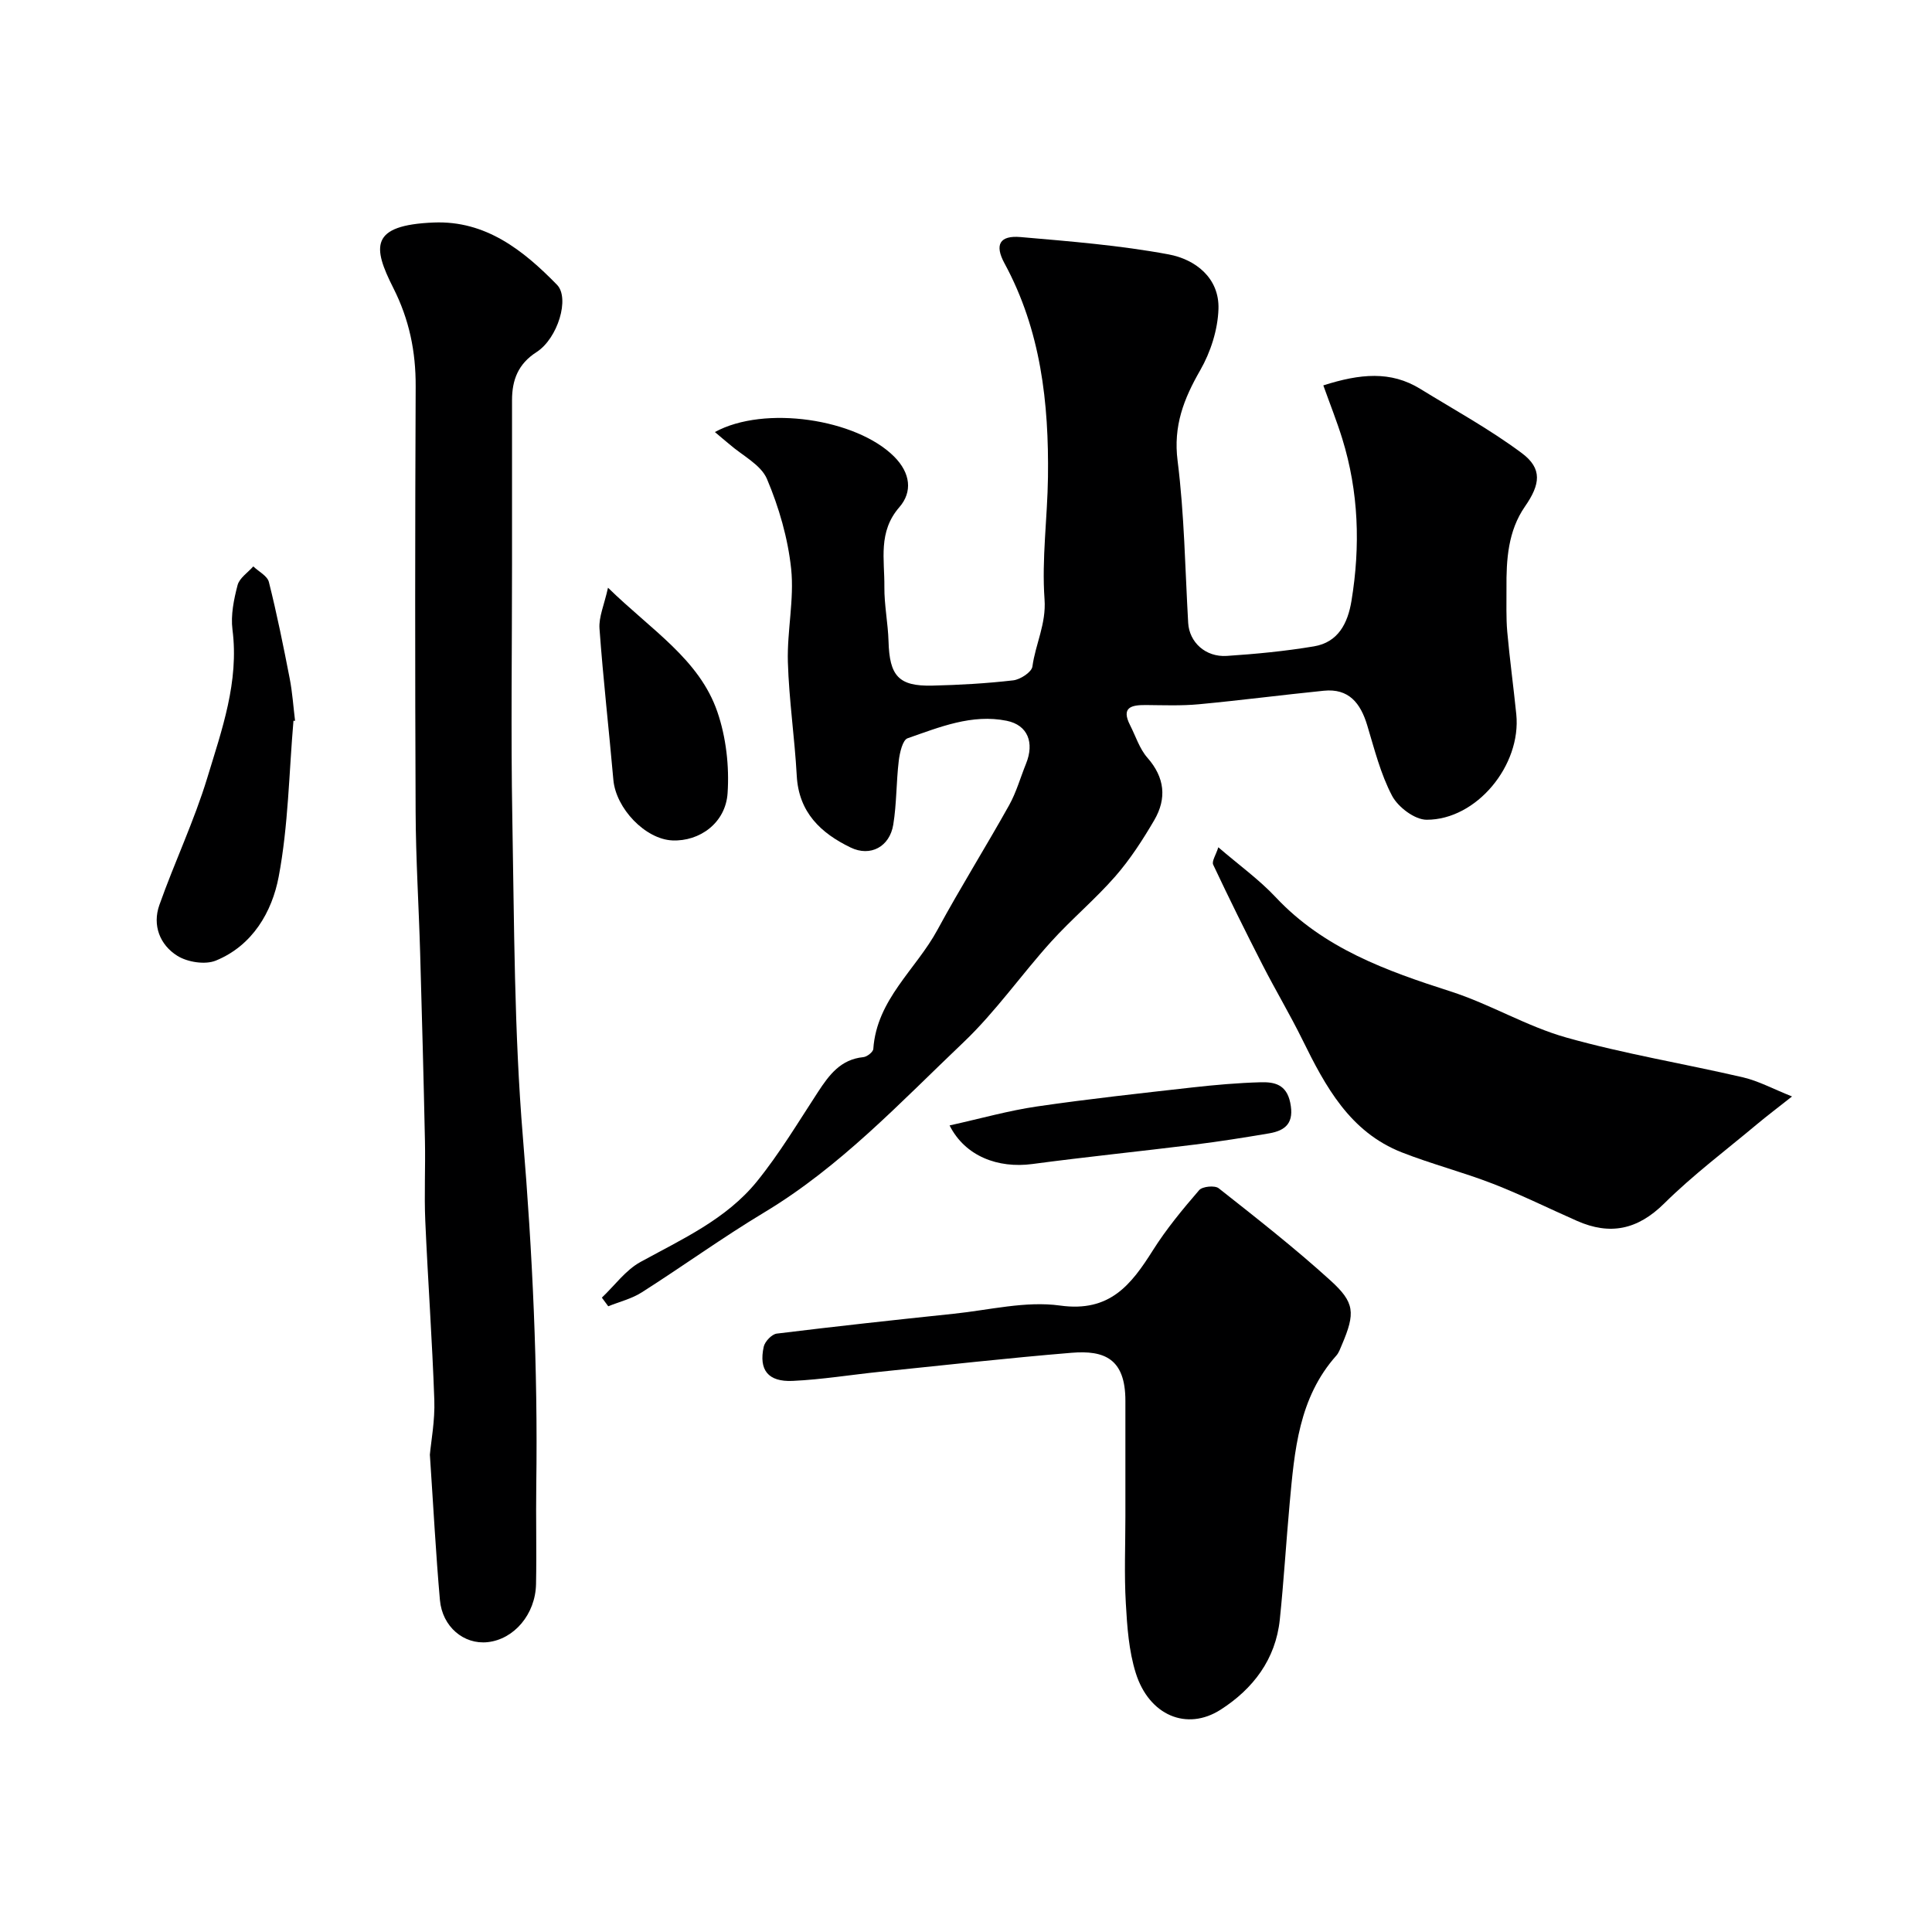 <svg enable-background="new 0 0 400 400" viewBox="0 0 400 400" xmlns="http://www.w3.org/2000/svg"><g fill="#000001"><path d="m148.01 89.45c10.27-5.61 29.29-2.72 37.09 5.06 3.45 3.44 3.84 7.35 1.1 10.5-4.46 5.12-3.04 10.86-3.1 16.47-.04 3.76.75 7.53.86 11.3.2 7.16 2.09 9.33 9.05 9.17 5.6-.13 11.21-.45 16.76-1.09 1.48-.17 3.82-1.7 3.98-2.86.63-4.66 2.88-8.83 2.51-13.93-.6-8.36.6-16.84.71-25.27.2-15.39-1.47-30.41-9-44.28-2.11-3.89-.97-5.81 3.32-5.44 10.25.89 20.57 1.71 30.66 3.59 5.54 1.03 10.53 4.87 10.32 11.31-.14 4.29-1.62 8.91-3.77 12.66-3.42 5.95-5.61 11.55-4.69 18.77 1.4 11.1 1.55 22.37 2.19 33.56.23 3.97 3.56 7.12 8.01 6.83 6.03-.4 12.08-.98 18.04-1.98 5.01-.84 7-4.78 7.76-9.43 1.86-11.33 1.5-22.55-1.91-33.57-1.12-3.61-2.53-7.14-3.92-11.03 7.62-2.43 13.95-3.04 20.05.71 7.07 4.35 14.4 8.36 21.04 13.31 4.31 3.21 3.84 6.47.66 11.05-3.52 5.08-3.88 11-3.83 16.95.02 3-.1 6.01.16 8.98.51 5.7 1.29 11.38 1.87 17.08 1.07 10.57-8.22 21.87-18.56 21.85-2.46 0-5.91-2.61-7.15-4.95-2.39-4.53-3.66-9.67-5.16-14.63-1.38-4.55-3.79-7.66-8.99-7.13-8.63.87-17.23 1.99-25.87 2.8-3.63.34-7.32.19-10.98.16-2.99-.02-5.14.47-3.25 4.17 1.16 2.27 1.95 4.87 3.58 6.73 3.62 4.11 4.04 8.45 1.43 12.93-2.38 4.07-4.98 8.1-8.07 11.64-4.16 4.76-9.06 8.85-13.3 13.54-6.17 6.83-11.49 14.5-18.12 20.81-13.1 12.46-25.51 25.76-41.25 35.22-8.65 5.2-16.85 11.14-25.37 16.56-2.08 1.33-4.61 1.94-6.94 2.88-.44-.6-.88-1.2-1.32-1.79 2.64-2.5 4.91-5.69 7.99-7.38 8.64-4.74 17.76-8.85 24.1-16.66 4.7-5.8 8.57-12.29 12.67-18.56 2.31-3.53 4.69-6.73 9.37-7.19.77-.07 2.03-1.07 2.07-1.7.7-10.25 8.84-16.46 13.28-24.66 4.73-8.73 10.01-17.15 14.85-25.82 1.49-2.68 2.33-5.72 3.49-8.58 1.76-4.35.37-7.99-4-8.88-7.21-1.46-13.91 1.32-20.52 3.62-1.04.36-1.63 3-1.83 4.66-.53 4.39-.43 8.88-1.14 13.23-.75 4.58-4.74 6.71-8.83 4.73-6.17-2.98-10.74-7.27-11.15-14.85-.43-7.87-1.61-15.71-1.84-23.58-.18-6.42 1.34-12.94.68-19.27-.67-6.33-2.52-12.73-5.01-18.61-1.26-2.96-5.1-4.84-7.78-7.19-.96-.8-1.93-1.6-3-2.52z"/><path d="m89 301.18c.25-2.79 1.07-7.07.92-11.31-.43-12.37-1.33-24.73-1.87-37.1-.24-5.52.05-11.06-.07-16.59-.27-12.93-.62-25.87-.99-38.8-.28-9.77-.9-19.53-.94-29.3-.13-29.36-.12-58.73.01-88.09.03-7.21-1.32-13.81-4.61-20.33-4.33-8.56-4.91-13.05 8.34-13.59 10.75-.44 18.54 5.73 25.53 12.89 2.69 2.75.17 11.11-4.24 13.94-3.81 2.44-5.07 5.78-5.07 9.95-.01 11.33 0 22.66 0 33.99 0 17.52-.25 35.04.06 52.55.4 22.04.37 44.14 2.19 66.08 1.99 23.97 3.11 47.89 2.77 71.91-.1 6.86.09 13.72-.05 20.58-.12 6.27-4.56 11.44-10.02 12.03-4.92.53-9.39-3.17-9.88-8.73-.84-9.52-1.34-19.07-2.08-30.08z"/><path d="m233 313.97c0-7.99 0-15.98 0-23.97 0-8.72-4.37-10.48-11.15-9.92-13.23 1.09-26.43 2.58-39.64 3.93-6.03.62-12.04 1.61-18.08 1.89-5.11.24-7.06-2.26-6.01-7.07.24-1.09 1.67-2.59 2.69-2.72 12.19-1.5 24.41-2.83 36.63-4.11 7.35-.76 14.9-2.69 22.03-1.7 10.31 1.44 14.72-4.3 19.25-11.48 2.78-4.4 6.14-8.46 9.55-12.41.67-.78 3.25-1.03 4.05-.39 7.85 6.19 15.74 12.37 23.14 19.09 5.03 4.57 5.19 6.7 2.34 13.37-.32.75-.6 1.58-1.12 2.17-7.81 8.76-8.67 19.72-9.67 30.61-.73 8.01-1.21 16.05-2.04 24.05-.86 8.25-5.54 14.36-12.25 18.66-7.01 4.49-14.82 1.18-17.57-7.58-1.44-4.59-1.79-9.6-2.06-14.45-.35-5.97-.09-11.97-.09-17.97z"/><path d="m371.02 227.01c-3.15 2.49-5.23 4.06-7.23 5.73-6.47 5.42-13.27 10.52-19.25 16.44-5.5 5.43-11.19 6.61-18.02 3.6-5.82-2.56-11.52-5.4-17.44-7.7-6.18-2.4-12.65-4.06-18.82-6.48-10.77-4.22-15.84-13.64-20.6-23.32-2.58-5.24-5.59-10.28-8.25-15.48-3.52-6.87-6.94-13.79-10.23-20.77-.34-.71.56-2.01 1.06-3.61 4.31 3.71 8.46 6.69 11.89 10.35 9.95 10.6 22.89 15.22 36.24 19.51 8.17 2.62 15.73 7.23 23.95 9.54 12.01 3.38 24.4 5.41 36.58 8.24 3.16.74 6.11 2.35 10.12 3.95z"/><path d="m60.76 149.22c-.93 10.78-1.06 21.71-3.06 32.29-1.38 7.31-5.43 14.27-13.01 17.37-2.21.9-5.86.33-7.96-.98-3.62-2.25-5.23-6.32-3.73-10.54 3.13-8.84 7.2-17.38 9.92-26.33 3.01-9.93 6.6-19.87 5.21-30.68-.38-2.99.28-6.24 1.06-9.21.39-1.47 2.12-2.59 3.25-3.87 1.12 1.07 2.91 1.96 3.23 3.23 1.66 6.61 3.01 13.29 4.31 19.98.56 2.88.75 5.84 1.11 8.76-.12-.01-.23-.02-.33-.02z"/><path d="m125.88 121.68c9.06 8.85 18.91 14.83 22.65 25.72 1.8 5.25 2.48 11.24 2.11 16.8-.4 6.2-5.81 10.04-11.43 9.8-5.6-.24-11.7-6.62-12.22-12.55-.92-10.43-2.11-20.85-2.87-31.29-.18-2.4.97-4.9 1.76-8.48z"/><path d="m196.6 233.01c6.53-1.45 12.26-3.08 18.11-3.93 10.66-1.56 21.38-2.72 32.09-3.93 4.73-.53 9.49-.95 14.24-1.08 2.8-.07 5.31.43 6.09 4.23.84 4.1-.85 5.75-4.37 6.35-5.13.87-10.28 1.69-15.45 2.33-11.19 1.39-22.41 2.53-33.59 4.02-7.08.94-13.9-1.6-17.12-7.99z"/></g></svg>